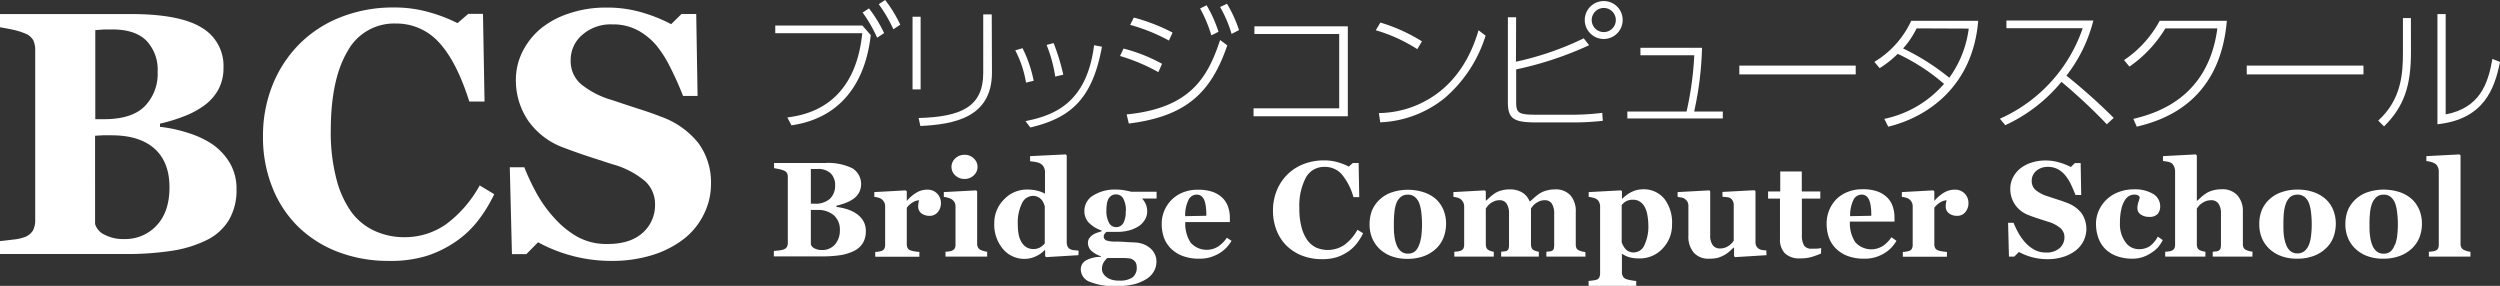 <svg xmlns="http://www.w3.org/2000/svg" viewBox="0 0 464.36 53.1"><rect x="0" y="0" width="464.36" height="53.1" fill="#333333" stroke="none"/><defs><style>.cls-1{fill:#fff;}</style></defs><g id="レイヤー_2" data-name="レイヤー 2"><g id="ボディ"><path class="cls-1" d="M39.4,26.76a11.21,11.21,0,0,1,3.27,3.48,9.33,9.33,0,0,1,1.26,4.92A10.86,10.86,0,0,1,42.5,40.9a9.89,9.89,0,0,1-4.1,3.69,22,22,0,0,1-6.53,2,55,55,0,0,1-8.69.59H0V44.78c.65-.06,1.47-.16,2.45-.28a9,9,0,0,0,2.08-.44,3.1,3.1,0,0,0,1.59-1.24,4.18,4.18,0,0,0,.42-2V9.37a4.35,4.35,0,0,0-.35-1.88A3,3,0,0,0,4.53,6.17a12,12,0,0,0-2.27-.68C1.4,5.31.65,5.17,0,5.06V2.61H24.25q9.15,0,13.2,2.52a8.18,8.18,0,0,1,4.06,7.42,8.35,8.35,0,0,1-.91,4,9,9,0,0,1-2.61,3,15.83,15.83,0,0,1-3.68,2,32,32,0,0,1-4.59,1.42v.59a25.55,25.55,0,0,1,5.09,1.09A17.4,17.4,0,0,1,39.4,26.76ZM29.28,13.34a7.8,7.8,0,0,0-2.09-5.79c-1.4-1.38-3.49-2.08-6.28-2.08-.4,0-.92,0-1.56,0L17.7,5.6V22.14h1.64q5.1,0,7.51-2.37A8.59,8.59,0,0,0,29.28,13.34Zm2.2,21.43c0-3.11-.93-5.5-2.77-7.15s-4.5-2.49-8-2.49c-.39,0-.92,0-1.58,0l-1.47.08V41.6a3.21,3.21,0,0,0,1.77,2,7.34,7.34,0,0,0,3.58.8,7.92,7.92,0,0,0,6.08-2.52Q31.49,39.33,31.48,34.77Z"/><path class="cls-1" d="M72.17,48.46A26.12,26.12,0,0,1,63,46.87a21.73,21.73,0,0,1-7.46-4.61,21,21,0,0,1-4.9-7.32,24.93,24.93,0,0,1-1.79-9.59,25.27,25.27,0,0,1,1.8-9.62,22.89,22.89,0,0,1,5.08-7.67,22.32,22.32,0,0,1,7.71-4.93,26.38,26.38,0,0,1,9.62-1.74,23.47,23.47,0,0,1,6.76.91,28.58,28.58,0,0,1,5.16,2l2-1.73h2.73l.29,16.29H87.17q-2.36-7.47-5.65-11a10.64,10.64,0,0,0-8-3.49,9.83,9.83,0,0,0-9,5.21q-3.07,5.2-3.08,14.63a34.17,34.17,0,0,0,1.06,9.09,18.45,18.45,0,0,0,2.75,6.06,11.15,11.15,0,0,0,4.3,3.51A13.16,13.16,0,0,0,75,44.06a13.4,13.4,0,0,0,7.83-2.39,22.29,22.29,0,0,0,6.27-7.23l2.7,1.63a26.81,26.81,0,0,1-3.08,5,18.48,18.48,0,0,1-4,3.76,21,21,0,0,1-5.49,2.71A23.06,23.06,0,0,1,72.17,48.46Z"/><path class="cls-1" d="M113.55,48.46A28.43,28.43,0,0,1,99.94,45l-2.17,2.2H95.09l-.4-16.13h2.7A41.51,41.51,0,0,0,99.72,36,23.59,23.59,0,0,0,103,40.53,17.05,17.05,0,0,0,107.28,44a11.22,11.22,0,0,0,5.55,1.32c2.85,0,5-.69,6.56-2.09a6.84,6.84,0,0,0,2.28-5.27,5.74,5.74,0,0,0-1.94-4.39,16,16,0,0,0-6-3.07l-4.86-1.58c-1.48-.49-2.86-1-4.16-1.49A13.74,13.74,0,0,1,98,22.26a13.36,13.36,0,0,1-2.18-7.46,11.72,11.72,0,0,1,1.13-5,13.47,13.47,0,0,1,3.3-4.33,16.15,16.15,0,0,1,5.32-2.93,21,21,0,0,1,7-1.13,22.73,22.73,0,0,1,7,1,28.32,28.32,0,0,1,5.09,2.08l1.92-1.89h2.74l.25,15.22h-2.7c-.63-1.64-1.37-3.31-2.22-5A22.32,22.32,0,0,0,122,8.53a12.15,12.15,0,0,0-3.55-2.91,9.76,9.76,0,0,0-4.72-1.09,8,8,0,0,0-5.55,1.92A6.11,6.11,0,0,0,106,11.21a5.66,5.66,0,0,0,1.87,4.38,16.18,16.18,0,0,0,5.83,3c1.55.52,3.13,1.05,4.75,1.57s3.05,1,4.31,1.51a15.5,15.5,0,0,1,6.93,4.87,12.31,12.31,0,0,1,2.37,7.7,12.38,12.38,0,0,1-1.35,5.6,13,13,0,0,1-3.65,4.51,18.39,18.39,0,0,1-5.81,3A25.15,25.15,0,0,1,113.55,48.46Z"/><path class="cls-1" d="M159.06,39.68A4.34,4.34,0,0,1,160.33,41a3.6,3.6,0,0,1,.49,1.91,4.23,4.23,0,0,1-.55,2.24,3.93,3.93,0,0,1-1.6,1.44,9,9,0,0,1-2.54.8,22.2,22.2,0,0,1-3.39.23h-9v-1l1-.11a3.41,3.41,0,0,0,.81-.17,1.21,1.21,0,0,0,.62-.48,1.61,1.61,0,0,0,.16-.78V32.91a1.73,1.73,0,0,0-.13-.73,1.2,1.2,0,0,0-.65-.52,5.77,5.77,0,0,0-.88-.26l-.89-.17v-.95h9.45a10.19,10.19,0,0,1,5.14,1,3.46,3.46,0,0,1,1.22,4.44,3.46,3.46,0,0,1-1,1.16,6.11,6.11,0,0,1-1.44.78,12.8,12.8,0,0,1-1.78.55v.23a10.24,10.24,0,0,1,2,.43A6.73,6.73,0,0,1,159.06,39.68Zm-3.94-5.22a3.05,3.05,0,0,0-.82-2.26,3.33,3.33,0,0,0-2.44-.81l-.61,0-.64,0v6.44h.64a4,4,0,0,0,2.92-.92A3.35,3.35,0,0,0,155.12,34.46ZM156,42.8A3.56,3.56,0,0,0,154.9,40a4.48,4.48,0,0,0-3.1-1c-.16,0-.36,0-.62,0l-.57,0v6.36a1.22,1.22,0,0,0,.68.77,2.9,2.9,0,0,0,1.4.31,3.07,3.07,0,0,0,2.37-1A3.88,3.88,0,0,0,156,42.8Z"/><path class="cls-1" d="M174.77,37.75a2.49,2.49,0,0,1-.57,1.63,1.88,1.88,0,0,1-1.52.71,2.48,2.48,0,0,1-1.51-.45,1.53,1.53,0,0,1-.62-1.33,2.88,2.88,0,0,1,.06-.67c0-.15.08-.3.11-.44a2.56,2.56,0,0,0-1.19.39,3.74,3.74,0,0,0-1.1,1v6.72a1.64,1.64,0,0,0,.13.71.9.9,0,0,0,.46.44,3.09,3.09,0,0,0,.87.23,7.47,7.47,0,0,0,.88.1v.9h-8.2v-.9c.21,0,.41,0,.62-.06a3.12,3.12,0,0,0,.54-.12.86.86,0,0,0,.53-.42,1.52,1.52,0,0,0,.15-.73V38.3a1.51,1.51,0,0,0-.21-.79,1.81,1.81,0,0,0-.5-.56,2.09,2.09,0,0,0-.56-.24,3.89,3.89,0,0,0-.74-.14v-.89l5.84-.32.19.19v1.77h0a7.46,7.46,0,0,1,1.79-1.54,3.85,3.85,0,0,1,2-.55,2.44,2.44,0,0,1,1.83.7A2.5,2.5,0,0,1,174.77,37.75Z"/><path class="cls-1" d="M183.36,47.66h-7.74v-.9a6.2,6.2,0,0,0,.62-.06,1.88,1.88,0,0,0,.53-.12,1.06,1.06,0,0,0,.55-.42,1.44,1.44,0,0,0,.16-.73V38.3a1.42,1.42,0,0,0-.2-.75,1.53,1.53,0,0,0-.49-.52,2.49,2.49,0,0,0-.66-.28,4.9,4.9,0,0,0-.82-.18v-.89l6-.32.19.19v9.72a1.39,1.39,0,0,0,.18.73,1.12,1.12,0,0,0,.53.45,4.8,4.8,0,0,0,.54.19,3,3,0,0,0,.61.12ZM181.57,31a2.08,2.08,0,0,1-.72,1.59,2.39,2.39,0,0,1-1.69.65,2.44,2.44,0,0,1-1.71-.65,2.12,2.12,0,0,1,0-3.18,2.45,2.45,0,0,1,1.71-.66,2.4,2.4,0,0,1,1.7.66A2.11,2.11,0,0,1,181.57,31Z"/><path class="cls-1" d="M200.31,47.4l-6,.36-.18-.18V46.46l-.09,0a5.24,5.24,0,0,1-1.62,1.14,4.81,4.81,0,0,1-2.06.48,5.13,5.13,0,0,1-4.07-1.84,7,7,0,0,1-1.61-4.75,6.12,6.12,0,0,1,1.8-4.43,5.78,5.78,0,0,1,4.33-1.85,7.65,7.65,0,0,1,1.89.22,5.77,5.77,0,0,1,1.4.54v-4a2.06,2.06,0,0,0-.18-.85,1.61,1.61,0,0,0-.49-.62,2.34,2.34,0,0,0-.95-.38,8.86,8.86,0,0,0-1.15-.17V29l6.63-.32.18.2V45a1.74,1.74,0,0,0,.16.79,1.12,1.12,0,0,0,.49.5,2.25,2.25,0,0,0,.75.19c.33,0,.6.07.81.08Zm-6.25-2.18V38.3a4.57,4.57,0,0,0-.24-.62,2.41,2.41,0,0,0-.42-.65,2.21,2.21,0,0,0-.65-.46,2.1,2.1,0,0,0-.92-.19,2.3,2.3,0,0,0-2,1.38,8.05,8.05,0,0,0-.78,3.91,10.63,10.63,0,0,0,.14,1.78,4.47,4.47,0,0,0,.5,1.44,2.82,2.82,0,0,0,.91,1,2.38,2.38,0,0,0,1.33.36,2.45,2.45,0,0,0,1.24-.28A3.8,3.8,0,0,0,194.06,45.22Z"/><path class="cls-1" d="M214.83,36.88h-2.69a4,4,0,0,1,.72,1.13,3.55,3.55,0,0,1,.23,1.25,3,3,0,0,1-.45,1.58,3.62,3.62,0,0,1-1.19,1.21,6.08,6.08,0,0,1-1.75.75,8.34,8.34,0,0,1-2.18.27h-2a1.62,1.62,0,0,0-.33.35.79.79,0,0,0,.25,1.21,4.25,4.25,0,0,0,1.56.24q1.11,0,2.25.09l1.63.08a5,5,0,0,1,1.41.28,4.38,4.38,0,0,1,1.21.66,3.33,3.33,0,0,1,.93,1.1,3,3,0,0,1,.37,1.53,3.56,3.56,0,0,1-.45,1.75A4,4,0,0,1,213,51.79a8.05,8.05,0,0,1-2.32,1,13.83,13.83,0,0,1-3.35.35,12,12,0,0,1-4.9-.79A2.5,2.5,0,0,1,200.75,50a1.87,1.87,0,0,1,.9-1.59,5.34,5.34,0,0,1,2.82-.69v-.14a4.57,4.57,0,0,1-1.76-1,2,2,0,0,1-.63-1.46,1.55,1.55,0,0,1,.25-.88,2.75,2.75,0,0,1,.65-.62,3.21,3.21,0,0,1,.83-.4l.82-.27v-.13a6,6,0,0,1-2.43-1.5,3.11,3.11,0,0,1-.78-2.15,3.31,3.31,0,0,1,1.66-2.88,7.59,7.59,0,0,1,4.21-1.08,9.45,9.45,0,0,1,1.61.14c.52.1.91.18,1.18.26h4.75Zm-3.7,12.63a1.6,1.6,0,0,0-.23-.83,1.74,1.74,0,0,0-1-.67,10.5,10.5,0,0,0-1.44-.09c-.68,0-1.6,0-2.77,0a3.34,3.34,0,0,0-.72.87,2.41,2.41,0,0,0-.29,1.21,1.7,1.7,0,0,0,.17.68,2.25,2.25,0,0,0,.54.68,3.55,3.55,0,0,0,1,.56,4.83,4.83,0,0,0,1.59.2,4,4,0,0,0,2.4-.61A2.28,2.28,0,0,0,211.13,49.51Zm-2-10.3a4.69,4.69,0,0,0-.46-2.27,1.5,1.5,0,0,0-1.4-.83,1.44,1.44,0,0,0-.83.23,1.61,1.61,0,0,0-.58.65,3.06,3.06,0,0,0-.28,1,8.77,8.77,0,0,0-.08,1.15,4.56,4.56,0,0,0,.47,2.19,1.46,1.46,0,0,0,1.33.86,1.52,1.52,0,0,0,1.36-.77A4.25,4.25,0,0,0,209.09,39.21Z"/><path class="cls-1" d="M228.75,44.73a7.19,7.19,0,0,1-1,1.32,6.32,6.32,0,0,1-1.38,1.06,7.44,7.44,0,0,1-1.66.7,7,7,0,0,1-1.92.24,8.63,8.63,0,0,1-3.13-.51,6.24,6.24,0,0,1-2.18-1.39,5.52,5.52,0,0,1-1.28-2,7.61,7.61,0,0,1-.42-2.57,6.28,6.28,0,0,1,.46-2.39,6.45,6.45,0,0,1,1.3-2,6.35,6.35,0,0,1,2.1-1.41,7.19,7.19,0,0,1,2.84-.54,8.06,8.06,0,0,1,2.82.42,5,5,0,0,1,1.82,1.15,4.28,4.28,0,0,1,1,1.65,6.24,6.24,0,0,1,.32,2v.79h-8.28a6.44,6.44,0,0,0,1,3.83,4,4,0,0,0,5.15.68,6.13,6.13,0,0,0,1.57-1.6Zm-4.68-4.65c0-.49,0-1-.08-1.51a4.82,4.82,0,0,0-.25-1.26,2,2,0,0,0-.57-.87,1.38,1.38,0,0,0-.91-.29,1.68,1.68,0,0,0-1.51,1,6.44,6.44,0,0,0-.61,3Z"/><path class="cls-1" d="M245.54,48.14a10.24,10.24,0,0,1-3.58-.62,8.55,8.55,0,0,1-2.9-1.8,8.08,8.08,0,0,1-1.91-2.85,9.66,9.66,0,0,1-.7-3.74,9.8,9.8,0,0,1,.7-3.74,8.88,8.88,0,0,1,2-3,8.78,8.78,0,0,1,3-1.92,10.36,10.36,0,0,1,3.75-.68,9,9,0,0,1,2.63.36,10.53,10.53,0,0,1,2,.79l.76-.67h1.07l.11,6.34h-1.08a11.18,11.18,0,0,0-2.2-4.27A4.14,4.14,0,0,0,246.05,31a3.83,3.83,0,0,0-3.5,2,11.24,11.24,0,0,0-1.2,5.7,13,13,0,0,0,.41,3.54,7.29,7.29,0,0,0,1.07,2.36A4.35,4.35,0,0,0,244.5,46a5.52,5.52,0,0,0,5.2-.5,8.76,8.76,0,0,0,2.44-2.82l1.05.64a10.51,10.51,0,0,1-1.2,1.93,7.39,7.39,0,0,1-1.55,1.46,8.38,8.38,0,0,1-2.14,1.06A9.07,9.07,0,0,1,245.54,48.14Z"/><path class="cls-1" d="M266.74,37a5.77,5.77,0,0,1,1.38,2,6.73,6.73,0,0,1,.48,2.55,7.11,7.11,0,0,1-.47,2.57,5.75,5.75,0,0,1-1.38,2.06,6.77,6.77,0,0,1-2.31,1.41,8.83,8.83,0,0,1-3.07.49,8.39,8.39,0,0,1-2.75-.43,6.48,6.48,0,0,1-2.22-1.28,5.93,5.93,0,0,1-1.47-2,6.58,6.58,0,0,1-.54-2.7,7,7,0,0,1,.47-2.62,6,6,0,0,1,1.42-2,6.17,6.17,0,0,1,2.23-1.32,9.58,9.58,0,0,1,6,0A6.48,6.48,0,0,1,266.74,37Zm-3.14,8.49a7.35,7.35,0,0,0,.4-1.66,17.12,17.12,0,0,0,.13-2.28,18.28,18.28,0,0,0-.12-2,7.71,7.71,0,0,0-.37-1.74,2.85,2.85,0,0,0-.82-1.21,1.91,1.91,0,0,0-1.31-.44,2,2,0,0,0-1.39.47,3,3,0,0,0-.8,1.24A6.63,6.63,0,0,0,259,39.5a17.42,17.42,0,0,0-.1,2c0,.89,0,1.63.09,2.21a6.69,6.69,0,0,0,.41,1.76,2.9,2.9,0,0,0,.81,1.2,2,2,0,0,0,1.34.44,2,2,0,0,0,1.26-.41A2.75,2.75,0,0,0,263.6,45.44Z"/><path class="cls-1" d="M294.5,47.66h-7.27v-.9l.56-.06a1.13,1.13,0,0,0,.48-.12.59.59,0,0,0,.34-.41,3,3,0,0,0,.07-.74V39.71a3.34,3.34,0,0,0-.44-1.89,1.49,1.49,0,0,0-1.29-.63,2.54,2.54,0,0,0-.94.16,3.87,3.87,0,0,0-.75.41,2.86,2.86,0,0,0-.56.52c-.13.17-.24.31-.33.44v6.57a2,2,0,0,0,.11.72.81.81,0,0,0,.38.44,3.63,3.63,0,0,0,.44.19,2.27,2.27,0,0,0,.53.12v.9h-7v-.9l.56-.06a1.29,1.29,0,0,0,.49-.12.63.63,0,0,0,.33-.39,2.5,2.5,0,0,0,.08-.76V39.71a3.25,3.25,0,0,0-.45-1.89,1.47,1.47,0,0,0-1.28-.63,2.5,2.5,0,0,0-.94.16,4,4,0,0,0-.76.41,2.78,2.78,0,0,0-.55.52l-.33.44v6.57a2,2,0,0,0,.11.71.85.85,0,0,0,.39.45,3.21,3.21,0,0,0,.45.19,2.27,2.27,0,0,0,.53.12v.9h-7.33v-.9a6.2,6.2,0,0,0,.62-.06,1.88,1.88,0,0,0,.53-.12,1,1,0,0,0,.54-.42,1.69,1.69,0,0,0,.14-.73V38.3a1.6,1.6,0,0,0-.2-.76,1.75,1.75,0,0,0-.51-.59,2,2,0,0,0-.55-.24,4.22,4.22,0,0,0-.74-.14v-.89l5.84-.32.18.19v1.72h.05c.23-.2.5-.44.81-.73a7.56,7.56,0,0,1,.89-.68,4.29,4.29,0,0,1,1.17-.49,5.83,5.83,0,0,1,1.55-.19,4.22,4.22,0,0,1,2.33.6,3.35,3.35,0,0,1,1.33,1.61h.11l.87-.77a7.94,7.94,0,0,1,.95-.72,4.58,4.58,0,0,1,1.21-.51,5.87,5.87,0,0,1,1.59-.21,3.67,3.67,0,0,1,2.85,1.09,4.44,4.44,0,0,1,1,3.1v6a1.7,1.7,0,0,0,.13.73.9.9,0,0,0,.49.42,4.29,4.29,0,0,0,.48.17,3.21,3.21,0,0,0,.67.12Z"/><path class="cls-1" d="M310.57,41.69a6.28,6.28,0,0,1-1.72,4.44A5.73,5.73,0,0,1,304.48,48a6.31,6.31,0,0,1-1.91-.24,4.7,4.7,0,0,1-1.21-.58h-.1V50.6a1.48,1.48,0,0,0,.19.74,1.15,1.15,0,0,0,.53.47,5,5,0,0,0,.94.24,8.53,8.53,0,0,0,1,.14v.91h-8.85v-.91l.77-.09a5.64,5.64,0,0,0,.7-.14.85.85,0,0,0,.53-.46,2,2,0,0,0,.14-.74V38.23a1.9,1.9,0,0,0-.19-.71,1.37,1.37,0,0,0-.48-.54,2,2,0,0,0-.65-.26,5.9,5.9,0,0,0-.8-.15v-.89l6-.32.18.16v1.36l.1,0a6.24,6.24,0,0,1,1.79-1.27,4.69,4.69,0,0,1,2-.45,4.91,4.91,0,0,1,4,1.79A7.22,7.22,0,0,1,310.57,41.69Zm-4.4.05A10.91,10.91,0,0,0,306,40a5,5,0,0,0-.48-1.51,2.82,2.82,0,0,0-.87-1,2.23,2.23,0,0,0-1.33-.39,2.47,2.47,0,0,0-1.27.28,3,3,0,0,0-.83.71V45a3.74,3.74,0,0,0,.28.63,3.21,3.21,0,0,0,.42.61,1.72,1.72,0,0,0,.69.49,2.23,2.23,0,0,0,.86.16,2.18,2.18,0,0,0,1.94-1.3A8.12,8.12,0,0,0,306.17,41.74Z"/><path class="cls-1" d="M328.12,47.4l-5.84.36-.19-.18V46H322l-.81.74a5,5,0,0,1-.95.66,6.6,6.6,0,0,1-1.18.49,6.52,6.52,0,0,1-1.62.16,3.58,3.58,0,0,1-2.83-1.12,4.58,4.58,0,0,1-1-3.15V38.25a1.5,1.5,0,0,0-.18-.78,1.88,1.88,0,0,0-.49-.53,1.52,1.52,0,0,0-.63-.26c-.26,0-.49-.09-.7-.11v-.89l5.91-.32.14.19v8.14a3,3,0,0,0,.48,1.86,1.6,1.6,0,0,0,1.33.6,2.79,2.79,0,0,0,1.56-.45,3.25,3.25,0,0,0,1-1v-6.6a1.65,1.65,0,0,0-.16-.75,1.42,1.42,0,0,0-.46-.54,1.57,1.57,0,0,0-.64-.19l-.83-.08v-.89l5.95-.32.18.19V45a1.49,1.49,0,0,0,.17.73,1.52,1.52,0,0,0,.5.51,1.63,1.63,0,0,0,.6.2,6.37,6.37,0,0,0,.74.07Z"/><path class="cls-1" d="M338.24,47.09a15.8,15.8,0,0,1-1.68.62,7.26,7.26,0,0,1-2.18.28,3.85,3.85,0,0,1-2.84-.93,3.64,3.64,0,0,1-.92-2.66V36.89h-2.21V35.56h2.26V31.85h4v3.71h3.44v1.33h-3.42V43.6a3.8,3.8,0,0,0,.4,2,1.59,1.59,0,0,0,1.43.59c.22,0,.53,0,.92,0a7.08,7.08,0,0,0,.83-.11Z"/><path class="cls-1" d="M352.26,44.73a7.19,7.19,0,0,1-1,1.32,6.51,6.51,0,0,1-1.37,1.06,7.64,7.64,0,0,1-1.66.7,7.08,7.08,0,0,1-1.93.24,8.66,8.66,0,0,1-3.13-.51A6.19,6.19,0,0,1,341,46.15a5.39,5.39,0,0,1-1.28-2,7.37,7.37,0,0,1-.43-2.57A6.42,6.42,0,0,1,341,37.1a6.15,6.15,0,0,1,2.1-1.41,7.14,7.14,0,0,1,2.83-.54,8,8,0,0,1,2.82.42,5,5,0,0,1,1.82,1.15,4.17,4.17,0,0,1,1,1.65,6.24,6.24,0,0,1,.32,2v.79h-8.28a6.37,6.37,0,0,0,1,3.83,4,4,0,0,0,5.14.68,6,6,0,0,0,1.57-1.6Zm-4.68-4.65c0-.49,0-1-.07-1.51a5.23,5.23,0,0,0-.26-1.26,2,2,0,0,0-.57-.87,1.36,1.36,0,0,0-.91-.29,1.69,1.69,0,0,0-1.51,1,6.57,6.57,0,0,0-.61,3Z"/><path class="cls-1" d="M365.63,37.75a2.49,2.49,0,0,1-.57,1.63,1.88,1.88,0,0,1-1.52.71,2.48,2.48,0,0,1-1.51-.45,1.53,1.53,0,0,1-.62-1.33,2.88,2.88,0,0,1,.06-.67c0-.15.08-.3.11-.44a2.56,2.56,0,0,0-1.19.39,3.87,3.87,0,0,0-1.1,1v6.72a1.64,1.64,0,0,0,.13.71.9.9,0,0,0,.46.44,3.09,3.09,0,0,0,.87.23,7.47,7.47,0,0,0,.88.1v.9h-8.19v-.9c.2,0,.41,0,.61-.06a3.12,3.12,0,0,0,.54-.12.86.86,0,0,0,.53-.42,1.52,1.52,0,0,0,.15-.73V38.3a1.51,1.51,0,0,0-.21-.79,1.81,1.81,0,0,0-.5-.56,2.09,2.09,0,0,0-.56-.24,3.89,3.89,0,0,0-.74-.14v-.89l5.85-.32.18.19v1.77h0a7.46,7.46,0,0,1,1.79-1.54,3.87,3.87,0,0,1,2-.55,2.44,2.44,0,0,1,1.83.7A2.5,2.5,0,0,1,365.63,37.75Z"/><path class="cls-1" d="M380.27,48.14A11.07,11.07,0,0,1,375,46.8l-.85.86h-1l-.16-6.28H374a17.77,17.77,0,0,0,.91,1.89,9.69,9.69,0,0,0,1.27,1.78,6.66,6.66,0,0,0,1.68,1.33,4.27,4.27,0,0,0,2.16.52,3.6,3.6,0,0,0,2.55-.82,2.66,2.66,0,0,0,.89-2,2.23,2.23,0,0,0-.75-1.71,6.41,6.41,0,0,0-2.34-1.2l-1.89-.61c-.58-.19-1.12-.38-1.62-.58a5.32,5.32,0,0,1-2.6-2,5.14,5.14,0,0,1-.86-2.9,4.6,4.6,0,0,1,.44-2,5.33,5.33,0,0,1,1.29-1.69,6.57,6.57,0,0,1,2.07-1.14,8.37,8.37,0,0,1,2.74-.44,8.79,8.79,0,0,1,2.71.41,11.14,11.14,0,0,1,2,.8l.75-.73h1.07l.1,5.93h-1.06c-.24-.64-.53-1.29-.86-2a8.2,8.2,0,0,0-1.05-1.66,4.67,4.67,0,0,0-1.38-1.14,3.87,3.87,0,0,0-1.84-.42,3.16,3.16,0,0,0-2.16.74,2.39,2.39,0,0,0-.84,1.86,2.18,2.18,0,0,0,.73,1.7,6.34,6.34,0,0,0,2.27,1.17l1.85.61c.63.2,1.19.4,1.68.59a6.13,6.13,0,0,1,2.7,1.89,5.14,5.14,0,0,1,.4,5.19,5.29,5.29,0,0,1-1.42,1.75,7.44,7.44,0,0,1-2.27,1.19A9.7,9.7,0,0,1,380.27,48.14Z"/><path class="cls-1" d="M396.12,48.05a8.44,8.44,0,0,1-3-.5A5.9,5.9,0,0,1,391,46.2a5.64,5.64,0,0,1-1.26-2.06,7.67,7.67,0,0,1-.42-2.58,6,6,0,0,1,.51-2.43,6.71,6.71,0,0,1,1.38-2,6.52,6.52,0,0,1,2.22-1.42,7.72,7.72,0,0,1,2.93-.54,6.54,6.54,0,0,1,3.57.85,2.64,2.64,0,0,1,1.31,2.3,2.1,2.1,0,0,1-.47,1.42,2,2,0,0,1-1.6.54,2.62,2.62,0,0,1-1.54-.44,1.36,1.36,0,0,1-.62-1.15,3.76,3.76,0,0,1,.2-1.19,4.65,4.65,0,0,0,.23-.89.92.92,0,0,0-.34-.34,1.36,1.36,0,0,0-.65-.12,2,2,0,0,0-1,.26,2.36,2.36,0,0,0-.85.91,5.33,5.33,0,0,0-.6,1.64,11,11,0,0,0-.23,2.47,5.64,5.64,0,0,0,1,3.52,3,3,0,0,0,2.44,1.33,3.56,3.56,0,0,0,2.17-.6,5.45,5.45,0,0,0,1.42-1.73l.92.64a6.66,6.66,0,0,1-.91,1.37A5.82,5.82,0,0,1,399.53,47a6.24,6.24,0,0,1-1.56.76A6.07,6.07,0,0,1,396.12,48.05Z"/><path class="cls-1" d="M418.37,47.66H411v-.9l.57-.06a1.19,1.19,0,0,0,.49-.12.74.74,0,0,0,.37-.39,2.4,2.4,0,0,0,.1-.76V39.7a3.17,3.17,0,0,0-.47-1.89,1.57,1.57,0,0,0-1.34-.62,3.06,3.06,0,0,0-.92.14,3.4,3.4,0,0,0-.82.43,2.9,2.9,0,0,0-.57.5l-.36.46v6.57a1.75,1.75,0,0,0,.11.72.91.91,0,0,0,.41.44,2.64,2.64,0,0,0,.49.19,3.15,3.15,0,0,0,.58.12v.9h-7.47v-.9a6.2,6.2,0,0,0,.62-.06,2.14,2.14,0,0,0,.54-.12.93.93,0,0,0,.53-.42,1.55,1.55,0,0,0,.15-.73V31.77a2.21,2.21,0,0,0-.19-.83,1.44,1.44,0,0,0-.51-.66,2,2,0,0,0-.71-.25,7.69,7.69,0,0,0-.84-.12V29l6.1-.32.19.2v8.42h.05l.83-.75a7.18,7.18,0,0,1,.91-.68,4.43,4.43,0,0,1,1.19-.5,5.57,5.57,0,0,1,1.57-.21,3.72,3.72,0,0,1,3,1.14,4.37,4.37,0,0,1,1,3v6a1.62,1.62,0,0,0,.14.72.94.94,0,0,0,.5.43,3.12,3.12,0,0,0,.49.17,4.39,4.39,0,0,0,.66.12Z"/><path class="cls-1" d="M432,37a5.64,5.64,0,0,1,1.38,2,6.73,6.73,0,0,1,.48,2.55,7.11,7.11,0,0,1-.47,2.57A5.5,5.5,0,0,1,432,46.15a6.59,6.59,0,0,1-2.31,1.41,8.77,8.77,0,0,1-3.06.49,8.31,8.31,0,0,1-2.75-.43,6.43,6.43,0,0,1-2.23-1.28,5.93,5.93,0,0,1-1.47-2,6.57,6.57,0,0,1-.53-2.7,6.76,6.76,0,0,1,.47-2.62,5.85,5.85,0,0,1,1.41-2,6.22,6.22,0,0,1,2.24-1.32,8.65,8.65,0,0,1,3-.48,8.74,8.74,0,0,1,3,.48A6.53,6.53,0,0,1,432,37Zm-3.13,8.49a7.38,7.38,0,0,0,.39-1.66,17.12,17.12,0,0,0,.13-2.28,18.28,18.28,0,0,0-.12-2,7.2,7.2,0,0,0-.37-1.74,2.84,2.84,0,0,0-.81-1.21,2.25,2.25,0,0,0-2.71,0,3.1,3.1,0,0,0-.8,1.24,7.12,7.12,0,0,0-.36,1.64q-.09.93-.09,2c0,.89,0,1.63.08,2.21a7.14,7.14,0,0,0,.42,1.76,2.81,2.81,0,0,0,.81,1.2,2.19,2.19,0,0,0,2.59,0A2.85,2.85,0,0,0,428.87,45.44Z"/><path class="cls-1" d="M448,37a5.77,5.77,0,0,1,1.38,2,6.73,6.73,0,0,1,.48,2.55,7.11,7.11,0,0,1-.47,2.57A5.75,5.75,0,0,1,448,46.15a6.77,6.77,0,0,1-2.31,1.41,8.83,8.83,0,0,1-3.07.49,8.39,8.39,0,0,1-2.75-.43,6.39,6.39,0,0,1-2.22-1.28,5.93,5.93,0,0,1-1.47-2,6.58,6.58,0,0,1-.54-2.7,7,7,0,0,1,.47-2.62,6,6,0,0,1,1.42-2,6.17,6.17,0,0,1,2.23-1.32,9.58,9.58,0,0,1,6,0A6.48,6.48,0,0,1,448,37Zm-3.14,8.49a7.35,7.35,0,0,0,.4-1.66,19,19,0,0,0,.13-2.28,16.19,16.19,0,0,0-.13-2,7.26,7.26,0,0,0-.36-1.74,2.85,2.85,0,0,0-.82-1.21,1.91,1.91,0,0,0-1.31-.44,2,2,0,0,0-1.39.47,3.11,3.11,0,0,0-.81,1.24,6.65,6.65,0,0,0-.35,1.64,17.42,17.42,0,0,0-.1,2c0,.89,0,1.63.09,2.21a6.69,6.69,0,0,0,.41,1.76,2.9,2.9,0,0,0,.81,1.2,2,2,0,0,0,1.34.44,2,2,0,0,0,1.26-.41A2.75,2.75,0,0,0,444.81,45.44Z"/><path class="cls-1" d="M458.87,47.66h-7.72v-.9a6.12,6.12,0,0,0,.63-.06,2,2,0,0,0,.53-.12.92.92,0,0,0,.54-.42,1.69,1.69,0,0,0,.14-.73V31.86a1.9,1.9,0,0,0-.19-.86,1.34,1.34,0,0,0-.51-.61,2.82,2.82,0,0,0-.74-.31,4.89,4.89,0,0,0-.87-.17V29l6.17-.32.18.2V45.27a1.52,1.52,0,0,0,.16.73,1.11,1.11,0,0,0,.52.45l.52.19a2.7,2.7,0,0,0,.64.12Z"/><path class="cls-1" d="M160.18,4.74l1.56,1.78c-.38,3-1.81,14.88-14.73,16.76l-.77-1.46c3.48-.47,12.54-2.08,13.92-15.65H144V4.74Zm1.23-3.18a24.59,24.59,0,0,1,2.81,4.59l-1.3.85a26.06,26.06,0,0,0-2.69-4.67Zm3-1.56a24.25,24.25,0,0,1,2.81,4.59l-1.28.85A26,26,0,0,0,163.22.78Z"/><path class="cls-1" d="M171,16.61h-1.5V3.11H171Zm13.25-3.14c0,8.4-7.08,9.63-13.3,9.93l-.32-1.48c7.77-.22,12-2,12-8.37V2.68h1.58Z"/><path class="cls-1" d="M190.58,15.35a20.12,20.12,0,0,0-2-6l1.35-.4A23.78,23.78,0,0,1,192,15Zm-.1,7.15c4.77-1,11.34-2.91,12.74-14.1l1.46.28c-1.81,10-6.07,13.27-13.3,15ZM196,14.22a25.69,25.69,0,0,0-1.6-5.87L195.7,8a39.53,39.53,0,0,1,1.8,5.87Z"/><path class="cls-1" d="M215.16,13.4a34.79,34.79,0,0,0-7.12-3l.65-1.38a30.46,30.46,0,0,1,7.15,2.83Zm-5.89,7.85c11.86-1.16,15.07-6.9,17.36-13.82l1.33,1c-3.06,8.95-7.78,13.19-18.29,14.52Zm7.85-13.72a33.41,33.41,0,0,0-7.2-2.91l.68-1.36a35,35,0,0,1,7.2,2.79Zm7-6.55a24.13,24.13,0,0,1,2.21,4.92L225,6.57a24.91,24.91,0,0,0-2.09-5ZM227.91.7a24,24,0,0,1,2.23,4.89l-1.38.71a23.49,23.49,0,0,0-2.13-5Z"/><path class="cls-1" d="M250.35,4.89V21.6H232.84V20.12h15.91V6.32H233V4.89Z"/><path class="cls-1" d="M263.25,9.13a29.49,29.49,0,0,0-7.71-3.51l.86-1.43a31.57,31.57,0,0,1,7.72,3.49ZM256.12,21a18.62,18.62,0,0,0,11.57-4.21C272.3,13,274,7.75,274.63,5.62l1.31,1a25,25,0,0,1-7.68,11.66,20.33,20.33,0,0,1-11.89,4.44Z"/><path class="cls-1" d="M281.58,11.46a55.53,55.53,0,0,0,12.59-4.34l1,1.28a64,64,0,0,1-13.55,4.49V19c0,2.09.53,2.31,4,2.31H292a44.66,44.66,0,0,0,5.61-.35l.1,1.48a49.85,49.85,0,0,1-5.89.3h-6.35c-4.14,0-5.39-.55-5.39-3.71V3.21h1.53ZM301.4,3.71A3.52,3.52,0,1,1,297.89.2,3.5,3.5,0,0,1,301.4,3.71Zm-5.75,0a2.24,2.24,0,1,0,2.24-2.23A2.25,2.25,0,0,0,295.65,3.71Z"/><path class="cls-1" d="M320,20.72V22H302.27V20.72h11a60.6,60.6,0,0,0,1.43-10.46h-10V8.88h11.44a61.08,61.08,0,0,1-1.46,11.84Z"/><path class="cls-1" d="M344.69,12.19v1.63H323.07V12.19Z"/><path class="cls-1" d="M348.15,11.49A17.38,17.38,0,0,0,355,3.86h12.44c-1,12.14-9.36,17.89-16.71,19.67L350,22.08a20.14,20.14,0,0,0,11.09-6.5A37.09,37.09,0,0,0,352.49,10a19,19,0,0,1-3.36,2.66ZM356,5.27A16.66,16.66,0,0,1,353.49,9a43,43,0,0,1,8.58,5.44,19.8,19.8,0,0,0,3.61-9.13Z"/><path class="cls-1" d="M388.83,3.81a27.72,27.72,0,0,1-5,10.24c3.06,2.46,6,5.07,8.78,7.85l-1.28,1.18a102,102,0,0,0-8.43-7.88,29.36,29.36,0,0,1-10.43,8.05l-1-1.2A28.44,28.44,0,0,0,386.85,5.24H372.68V3.81Z"/><path class="cls-1" d="M396.26,22.08c4.44-1.06,13.92-4,15.6-16.81H402.2a23,23,0,0,1-6.67,7.1l-1-1.21a20.44,20.44,0,0,0,6.62-7.3h12.47c-1.33,15.78-12.82,18.69-16.73,19.67Z"/><path class="cls-1" d="M439,12.19v1.63H417.32V12.19Z"/><path class="cls-1" d="M447.82,9.71c0,6.19-1.25,10.06-5,13.77l-1.08-1.08c4.32-3.91,4.59-8.78,4.59-12.59V3.36h1.48Zm6.45,11.54c6.35-1.21,7.88-5.7,8.68-10.31l1.41.57c-1,5-3,10.64-11.62,11.57V2.61h1.53Z"/></g></g></svg>